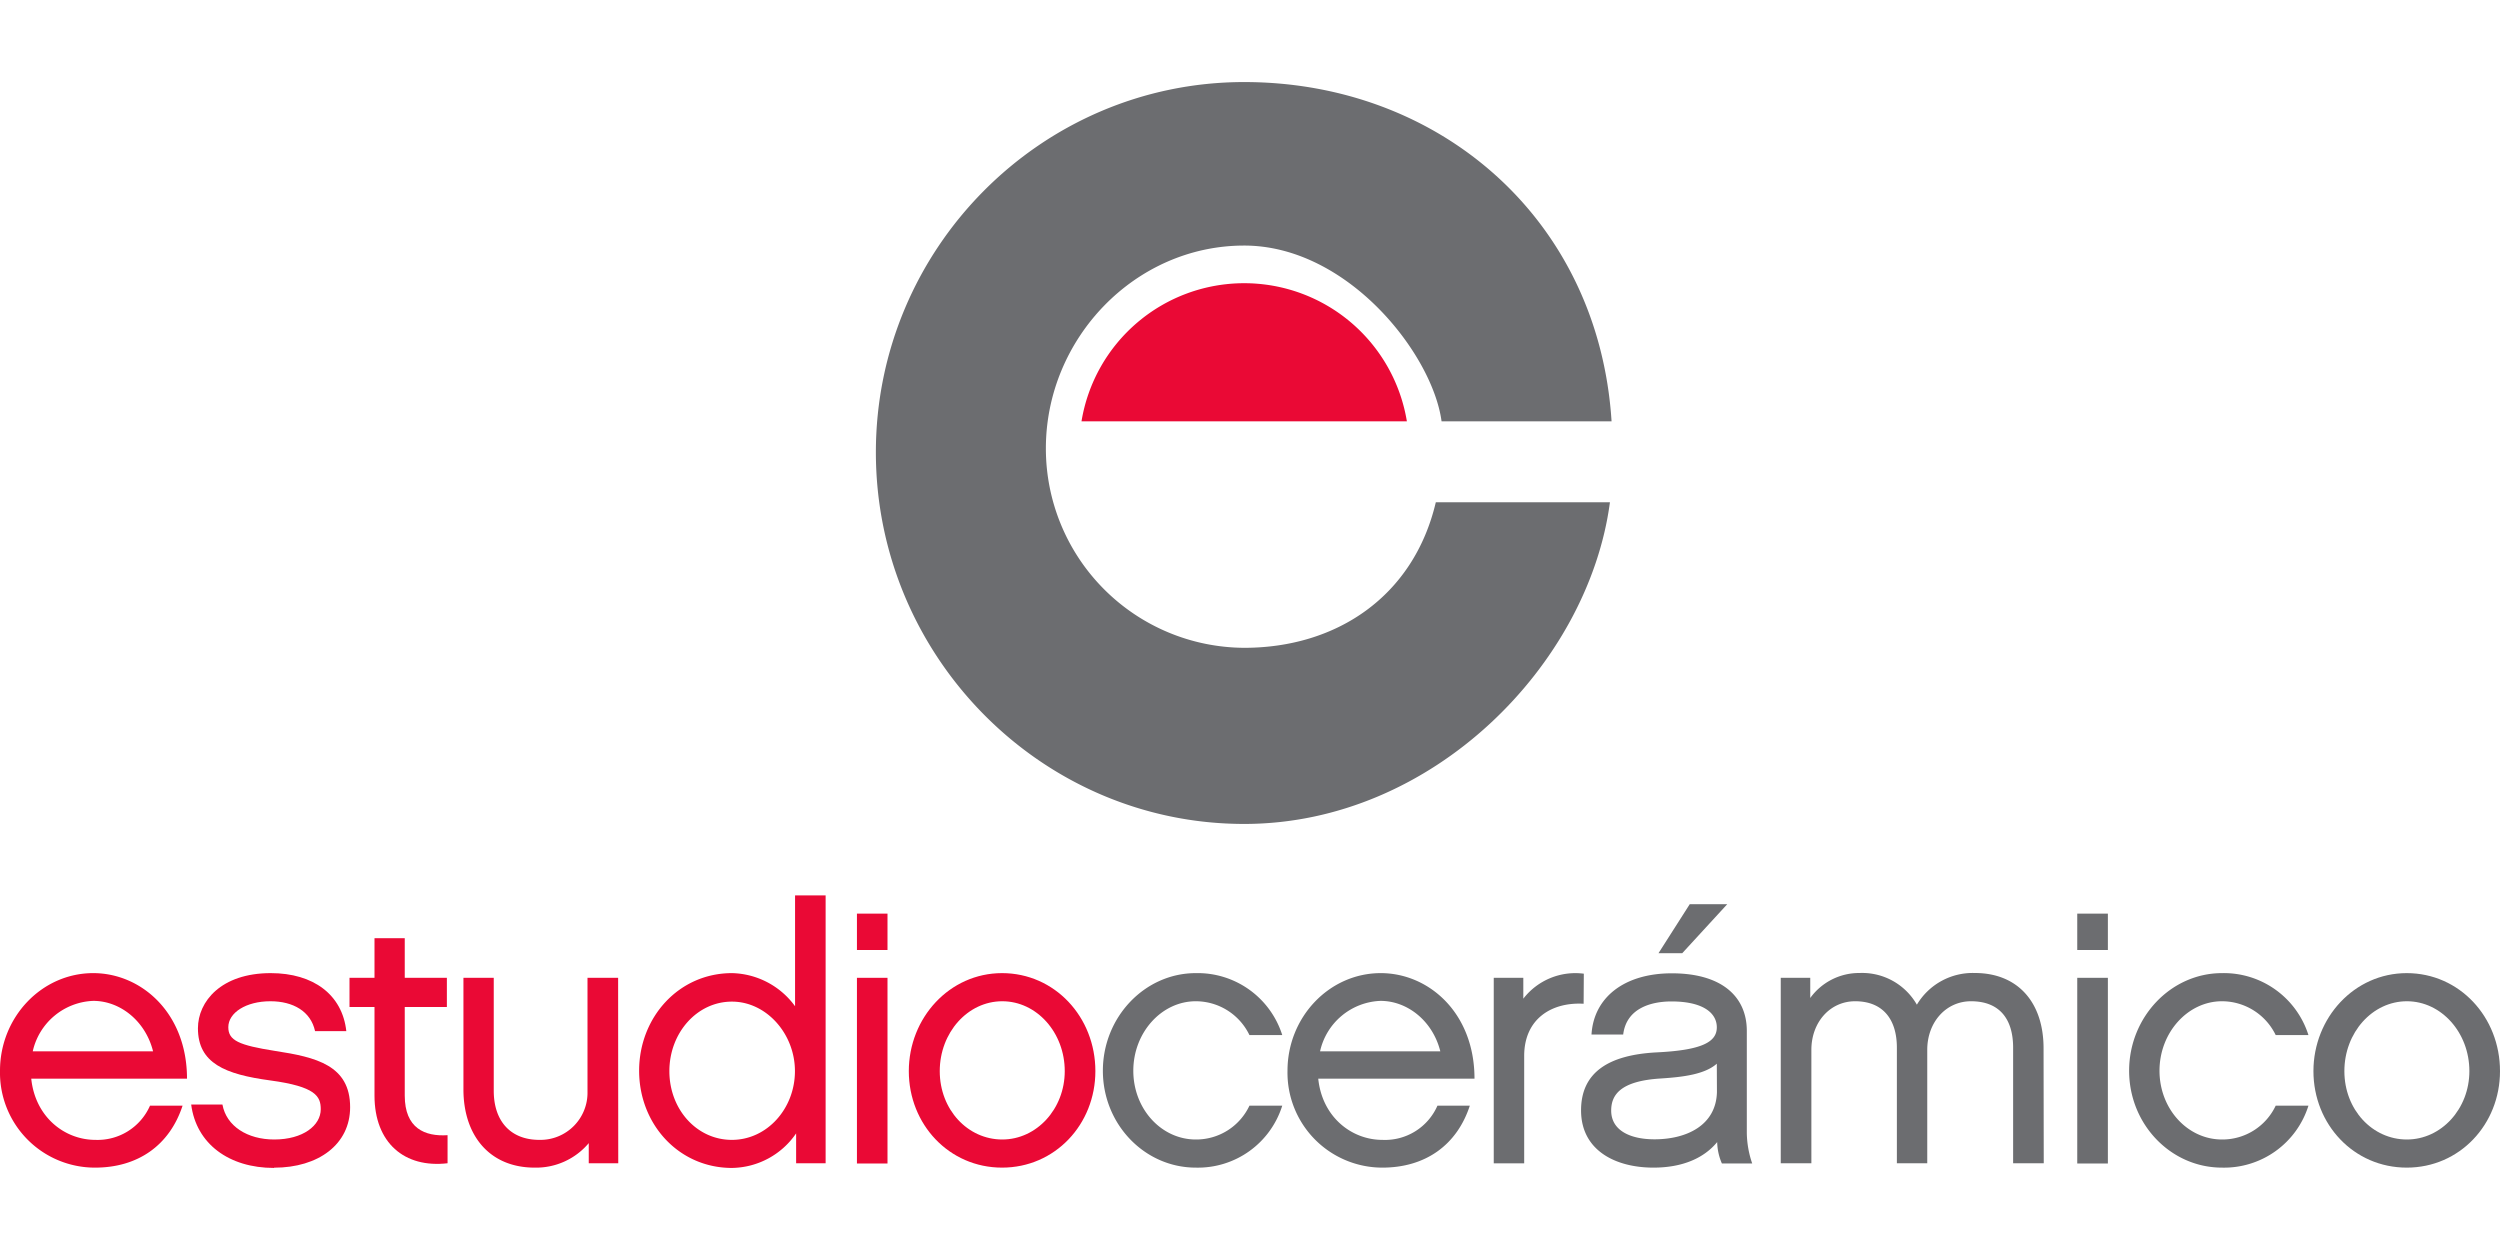 <svg xmlns="http://www.w3.org/2000/svg" viewBox="0 0 400 200"><defs><style>.a{fill:#6c6d70;}.b{fill:#ea0935;}</style></defs><title>Estudio_Ceramico</title><path class="a" d="M229.73,80.36c-3.56,15.1-15.92,23.29-30.66,23.29a31.89,31.89,0,0,1-31.73-31.91c0-17.53,14.21-32.45,31.73-32.45,16.55,0,30.12,17.33,31.58,28.12h27.2C255.78,35,230.26,13.13,199.07,13.13c-32.54,0-58.93,26.69-58.93,59.24s26.39,59.46,58.93,59.46c30.21,0,55.09-25.58,58.52-51.47Z"/><path class="b" d="M225.1,67.41a26.38,26.38,0,0,0-52.06,0Z"/><path class="b" d="M29.21,176.91c-2.07,6.33-7.14,9.91-14,9.91A15.19,15.19,0,0,1,0,171.32c0-8.59,6.68-15.62,14.92-15.62,7.66,0,15,6.34,15,16.89H5c.64,6.16,5.36,9.79,10.26,9.79A9.16,9.16,0,0,0,24,176.91Zm-4.72-8.7c-1.21-4.84-5.25-8.07-9.57-8.07a10.33,10.33,0,0,0-9.68,8.07Z"/><path class="b" d="M43.84,186.87c-7.2,0-12.44-3.86-13.25-10.14h5c.63,3.46,4,5.59,8.29,5.59,4.61,0,7.44-2.25,7.44-4.84,0-2.07-.81-3.63-8.07-4.61s-11.58-2.76-11.58-8.35c0-4.26,3.69-8.82,11.64-8.82,6.85,0,11.46,3.46,12.1,9.28h-5c-.69-3.17-3.51-4.78-7.14-4.78-3.92,0-6.74,1.84-6.74,4.15,0,2.13,1.67,2.88,7.49,3.8,6.56,1,12,2.3,12,9,0,5.94-5.07,9.68-12.16,9.68"/><path class="b" d="M71.61,186.12c-6.91.81-11.69-3.28-11.69-10.83V161.12h-4v-4.67h4v-6.34h4.84v6.34H71.5v4.67H64.76v14.17c0,5.25,3.22,6.57,6.85,6.34Z"/><path class="b" d="M98.92,186.12H94.2V182.9a11,11,0,0,1-8.65,3.92c-7.26,0-11.4-5.19-11.4-12.51V156.45H79v18.09c0,4.73,2.59,7.84,7.31,7.84A7.54,7.54,0,0,0,94,174.66V156.45h4.9Z"/><path class="b" d="M132.1,186.12h-4.72v-4.78a12.64,12.64,0,0,1-10.26,5.53c-8.52,0-14.86-7-14.86-15.55s6.34-15.62,14.86-15.62A12.82,12.82,0,0,1,127.21,161V143.26h4.89Zm-15-25.86c-5.58,0-10,5-10,11.12s4.38,11,10,11,10.09-5,10.09-11S122.6,160.26,117.12,160.26Z"/><path class="b" d="M142,152h-4.89v-5.82H142Zm0,34.16h-4.89V156.45H142Z"/><path class="b" d="M175.26,171.38c0,8.52-6.46,15.44-14.93,15.44s-14.92-6.92-14.92-15.44,6.51-15.68,14.92-15.68,14.93,7,14.93,15.68m-4.9,0c0-6.17-4.49-11.18-10-11.18s-10,5-10,11.18,4.49,10.94,10,10.94S170.36,177.42,170.36,171.38Z"/><path class="a" d="M191.33,186.82c-8.18,0-14.87-6.92-14.87-15.5s6.69-15.62,14.87-15.62a14.2,14.2,0,0,1,13.83,9.91h-5.25a9.54,9.54,0,0,0-8.58-5.41c-5.48,0-10,5-10,11.12s4.49,11,10,11a9.41,9.41,0,0,0,8.58-5.41h5.25a14.14,14.14,0,0,1-13.83,9.91"/><path class="a" d="M235.17,176.91c-2.07,6.33-7.14,9.91-14,9.91A15.19,15.19,0,0,1,206,171.32c0-8.59,6.69-15.62,14.92-15.62,7.67,0,15,6.34,15,16.89H210.92c.63,6.16,5.36,9.79,10.25,9.79a9.16,9.16,0,0,0,8.82-5.47Zm-4.72-8.7c-1.21-4.84-5.24-8.07-9.57-8.07a10.31,10.31,0,0,0-9.67,8.07Z"/><path class="a" d="M253.38,160.6c-5.13-.29-9.51,2.42-9.51,8.35v17.18H239V156.45h4.73v3.34a10.52,10.52,0,0,1,9.68-4Z"/><path class="a" d="M274.75,182.73c-2.13,2.59-5.59,4.09-10.2,4.09-6.1,0-11.58-2.77-11.58-9.16,0-6.11,4.44-8.88,12.1-9.28,7.26-.35,9.62-1.67,9.62-4s-2.24-4.15-7.26-4.15c-3.11,0-7.2,1-7.72,5.3h-5.07c.35-5.94,5.25-9.8,12.85-9.8,7.95,0,12,3.69,12,9.22v16.36a15.74,15.74,0,0,0,.86,4.84H275.5a9,9,0,0,1-.75-3.39m-.06-12.57c-1.95,1.73-5.47,2.14-9,2.37-6.46.4-7.9,2.65-7.9,5.13,0,3.22,3.11,4.6,6.92,4.6,5.07,0,9.85-2.18,10-7.54Zm-5.53-17.68h-3.8l5-7.84h6Z"/><path class="a" d="M327,186.12h-4.9V167.63c0-4.61-2.19-7.43-6.74-7.43-4,0-7,3.34-7,7.78v18.14H303.5V167.63c0-4.61-2.3-7.43-6.68-7.43-4,0-7,3.34-7,7.78v18.14h-4.9V156.45h4.72v3.23a9.65,9.65,0,0,1,7.9-4,10.08,10.08,0,0,1,9.16,5.07,10.4,10.4,0,0,1,9.27-5.07c6.86,0,11,4.67,11,12.05Z"/><path class="a" d="M337.26,152h-4.9v-5.82h4.9Zm0,34.16h-4.9V156.45h4.9Z"/><path class="a" d="M355.52,186.82c-8.18,0-14.86-6.92-14.86-15.5s6.68-15.62,14.86-15.62a14.19,14.19,0,0,1,13.83,9.91h-5.24a9.57,9.57,0,0,0-8.59-5.41c-5.47,0-10,5-10,11.12s4.5,11,10,11a9.43,9.43,0,0,0,8.59-5.41h5.24a14.14,14.14,0,0,1-13.83,9.91"/><path class="a" d="M400,171.38c0,8.52-6.45,15.44-14.92,15.44s-14.93-6.92-14.93-15.44,6.52-15.68,14.93-15.68,14.92,7,14.92,15.68m-4.9,0c0-6.17-4.49-11.18-10-11.18s-10,5-10,11.18,4.49,10.94,10,10.94S395.1,177.42,395.1,171.38Z"/></svg>